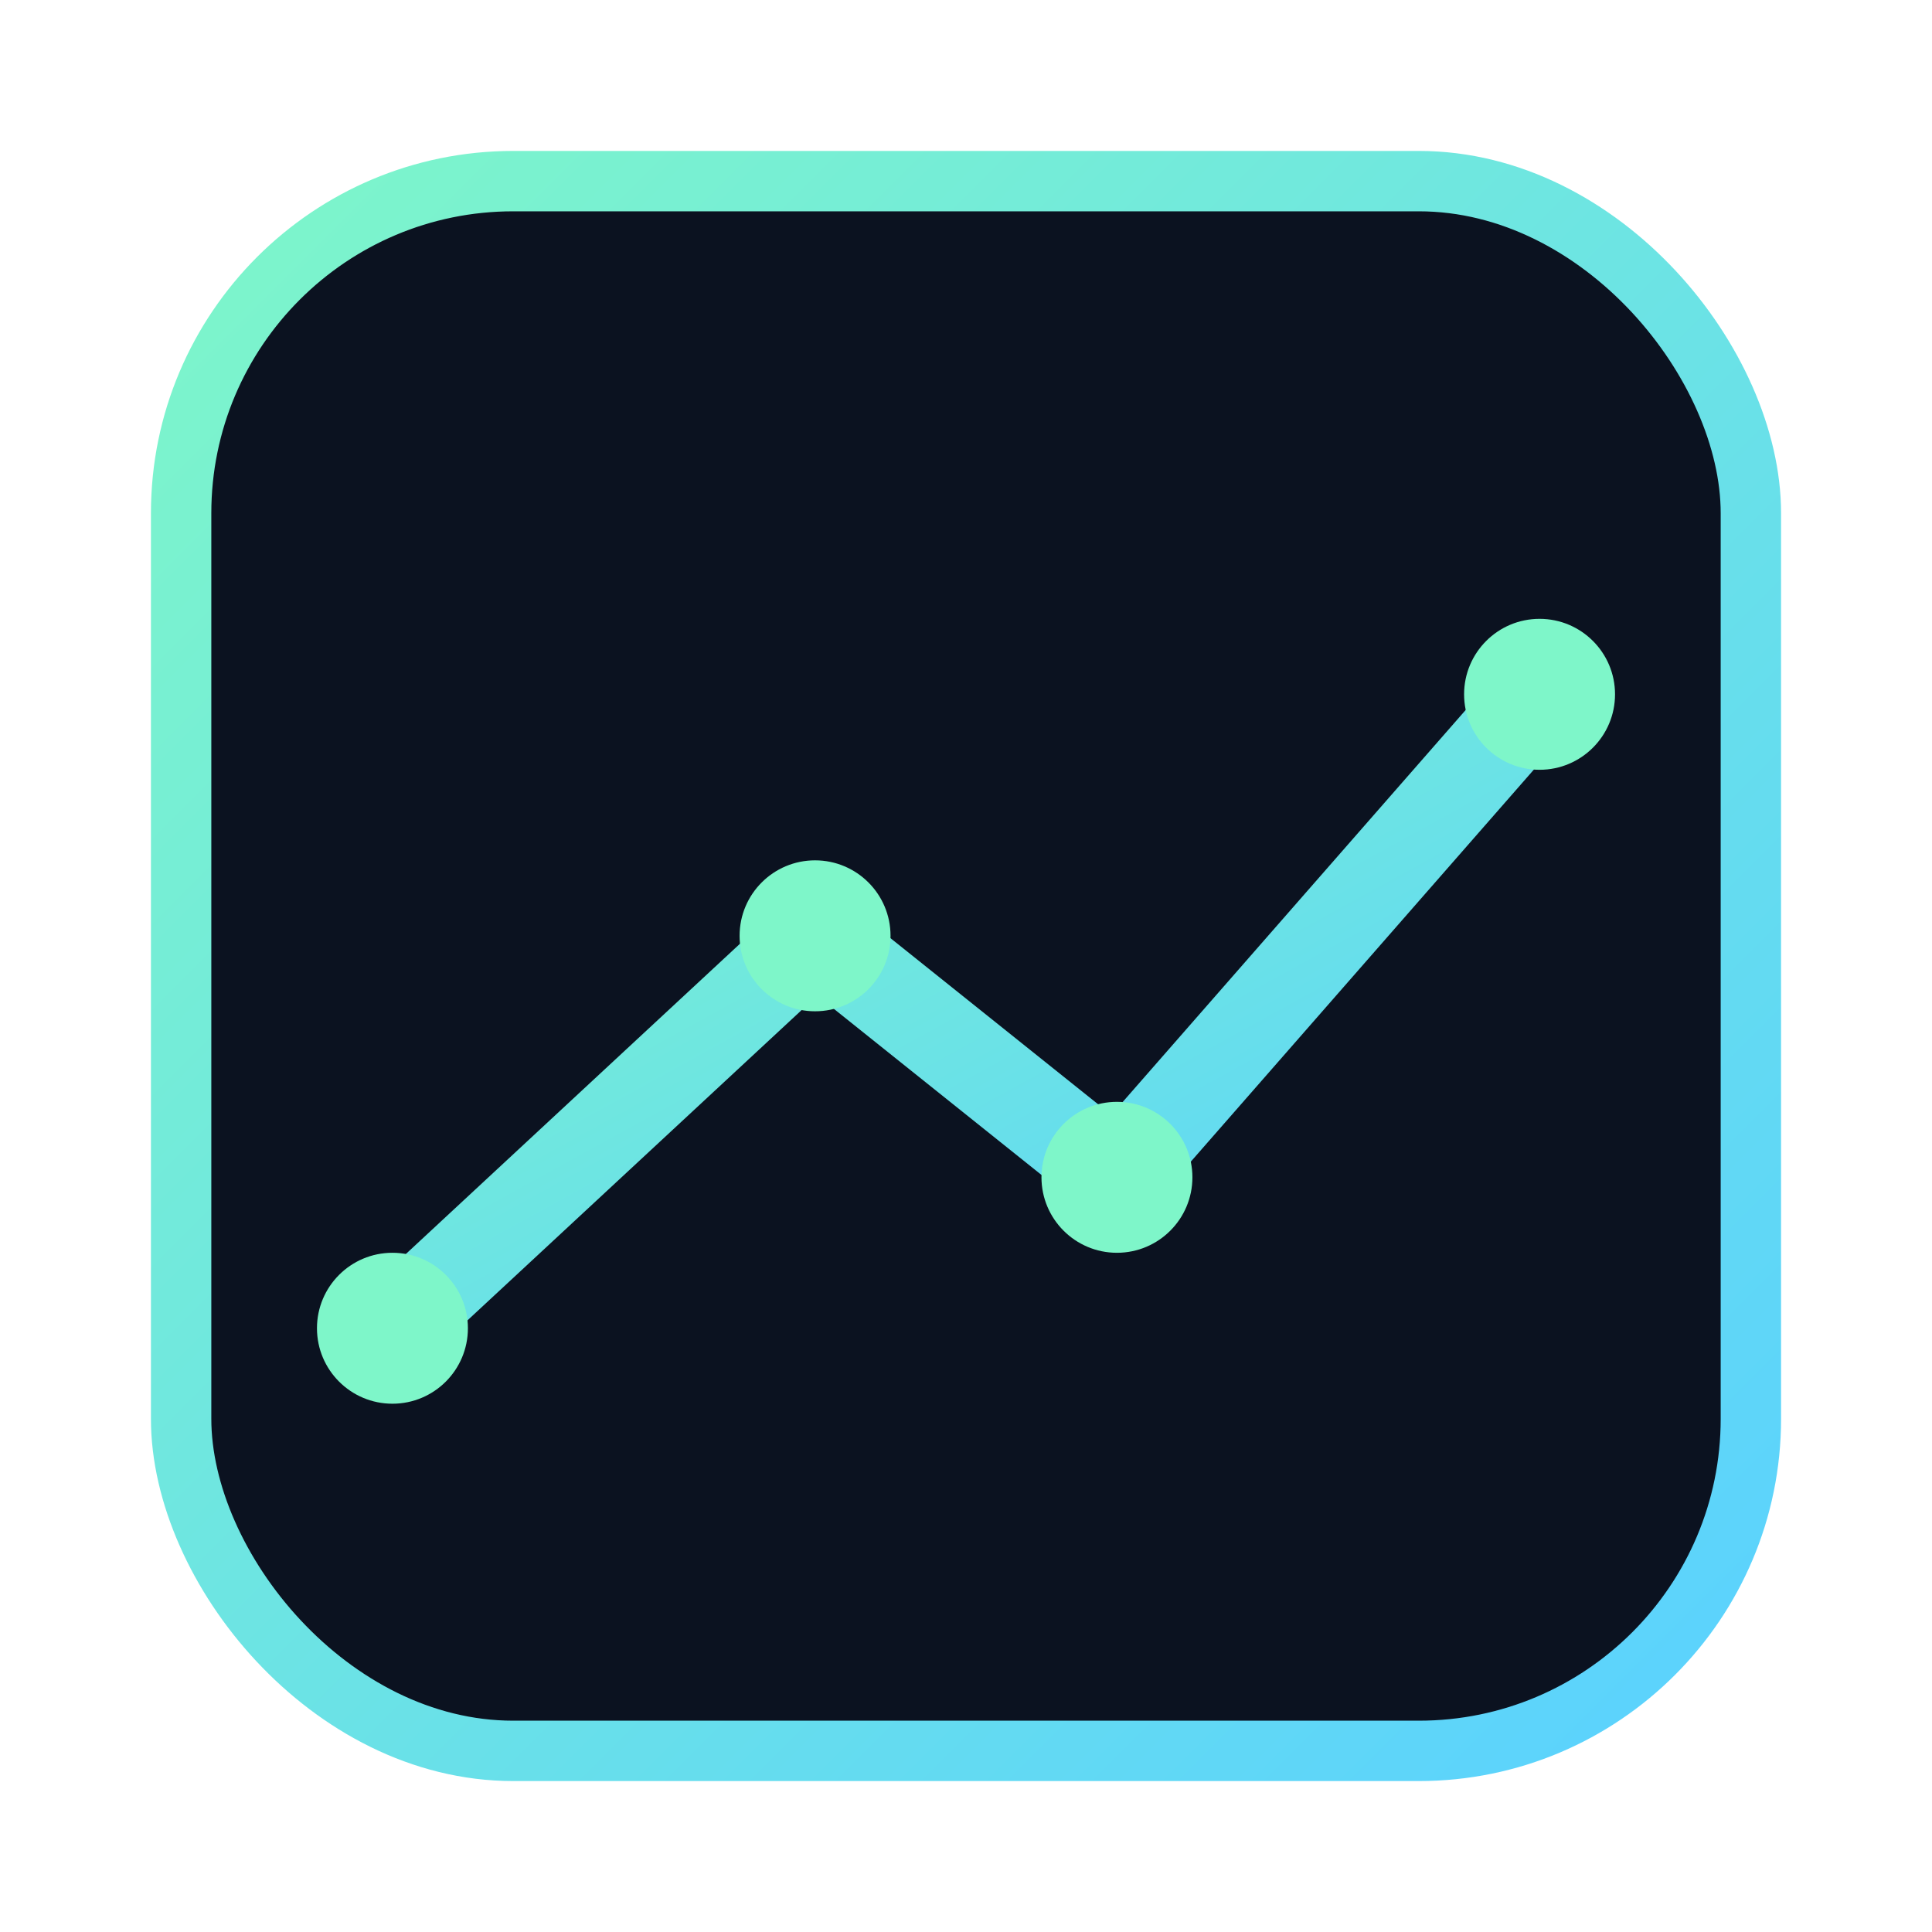 <!-- assets/logo.svg -->
<svg xmlns="http://www.w3.org/2000/svg" width="160" height="160" viewBox="0 0 128 128" role="img" aria-label="AI Stock Lab logo">
  <defs>
    <!-- 品牌渐变：绿色 -> 蓝色 -->
    <linearGradient id="g" x1="0" y1="0" x2="1" y2="1">
      <stop offset="0%" stop-color="#7ef6c9"></stop>
      <stop offset="100%" stop-color="#5ad1ff"></stop>
    </linearGradient>
  </defs>

  <!-- 深色底 + 渐变描边的圆角方块 -->
  <rect x="12" y="12" width="104" height="104" rx="22" fill="#0b1220" stroke="url(#g)" stroke-width="4"></rect>

  <!-- 上升走势折线（圆角端点），与渐变一致 -->
  <path d="M26 88 L54 62 L74 78 L102 46" fill="none" stroke="url(#g)" stroke-width="6" stroke-linecap="round" stroke-linejoin="round"></path>

  <!-- 关键节点 -->
  <circle cx="26" cy="88" r="5" fill="#7ef6c9"></circle>
  <circle cx="54" cy="62" r="5" fill="#7ef6c9"></circle>
  <circle cx="74" cy="78" r="5" fill="#7ef6c9"></circle>
  <circle cx="102" cy="46" r="5" fill="#7ef6c9"></circle>
</svg>
